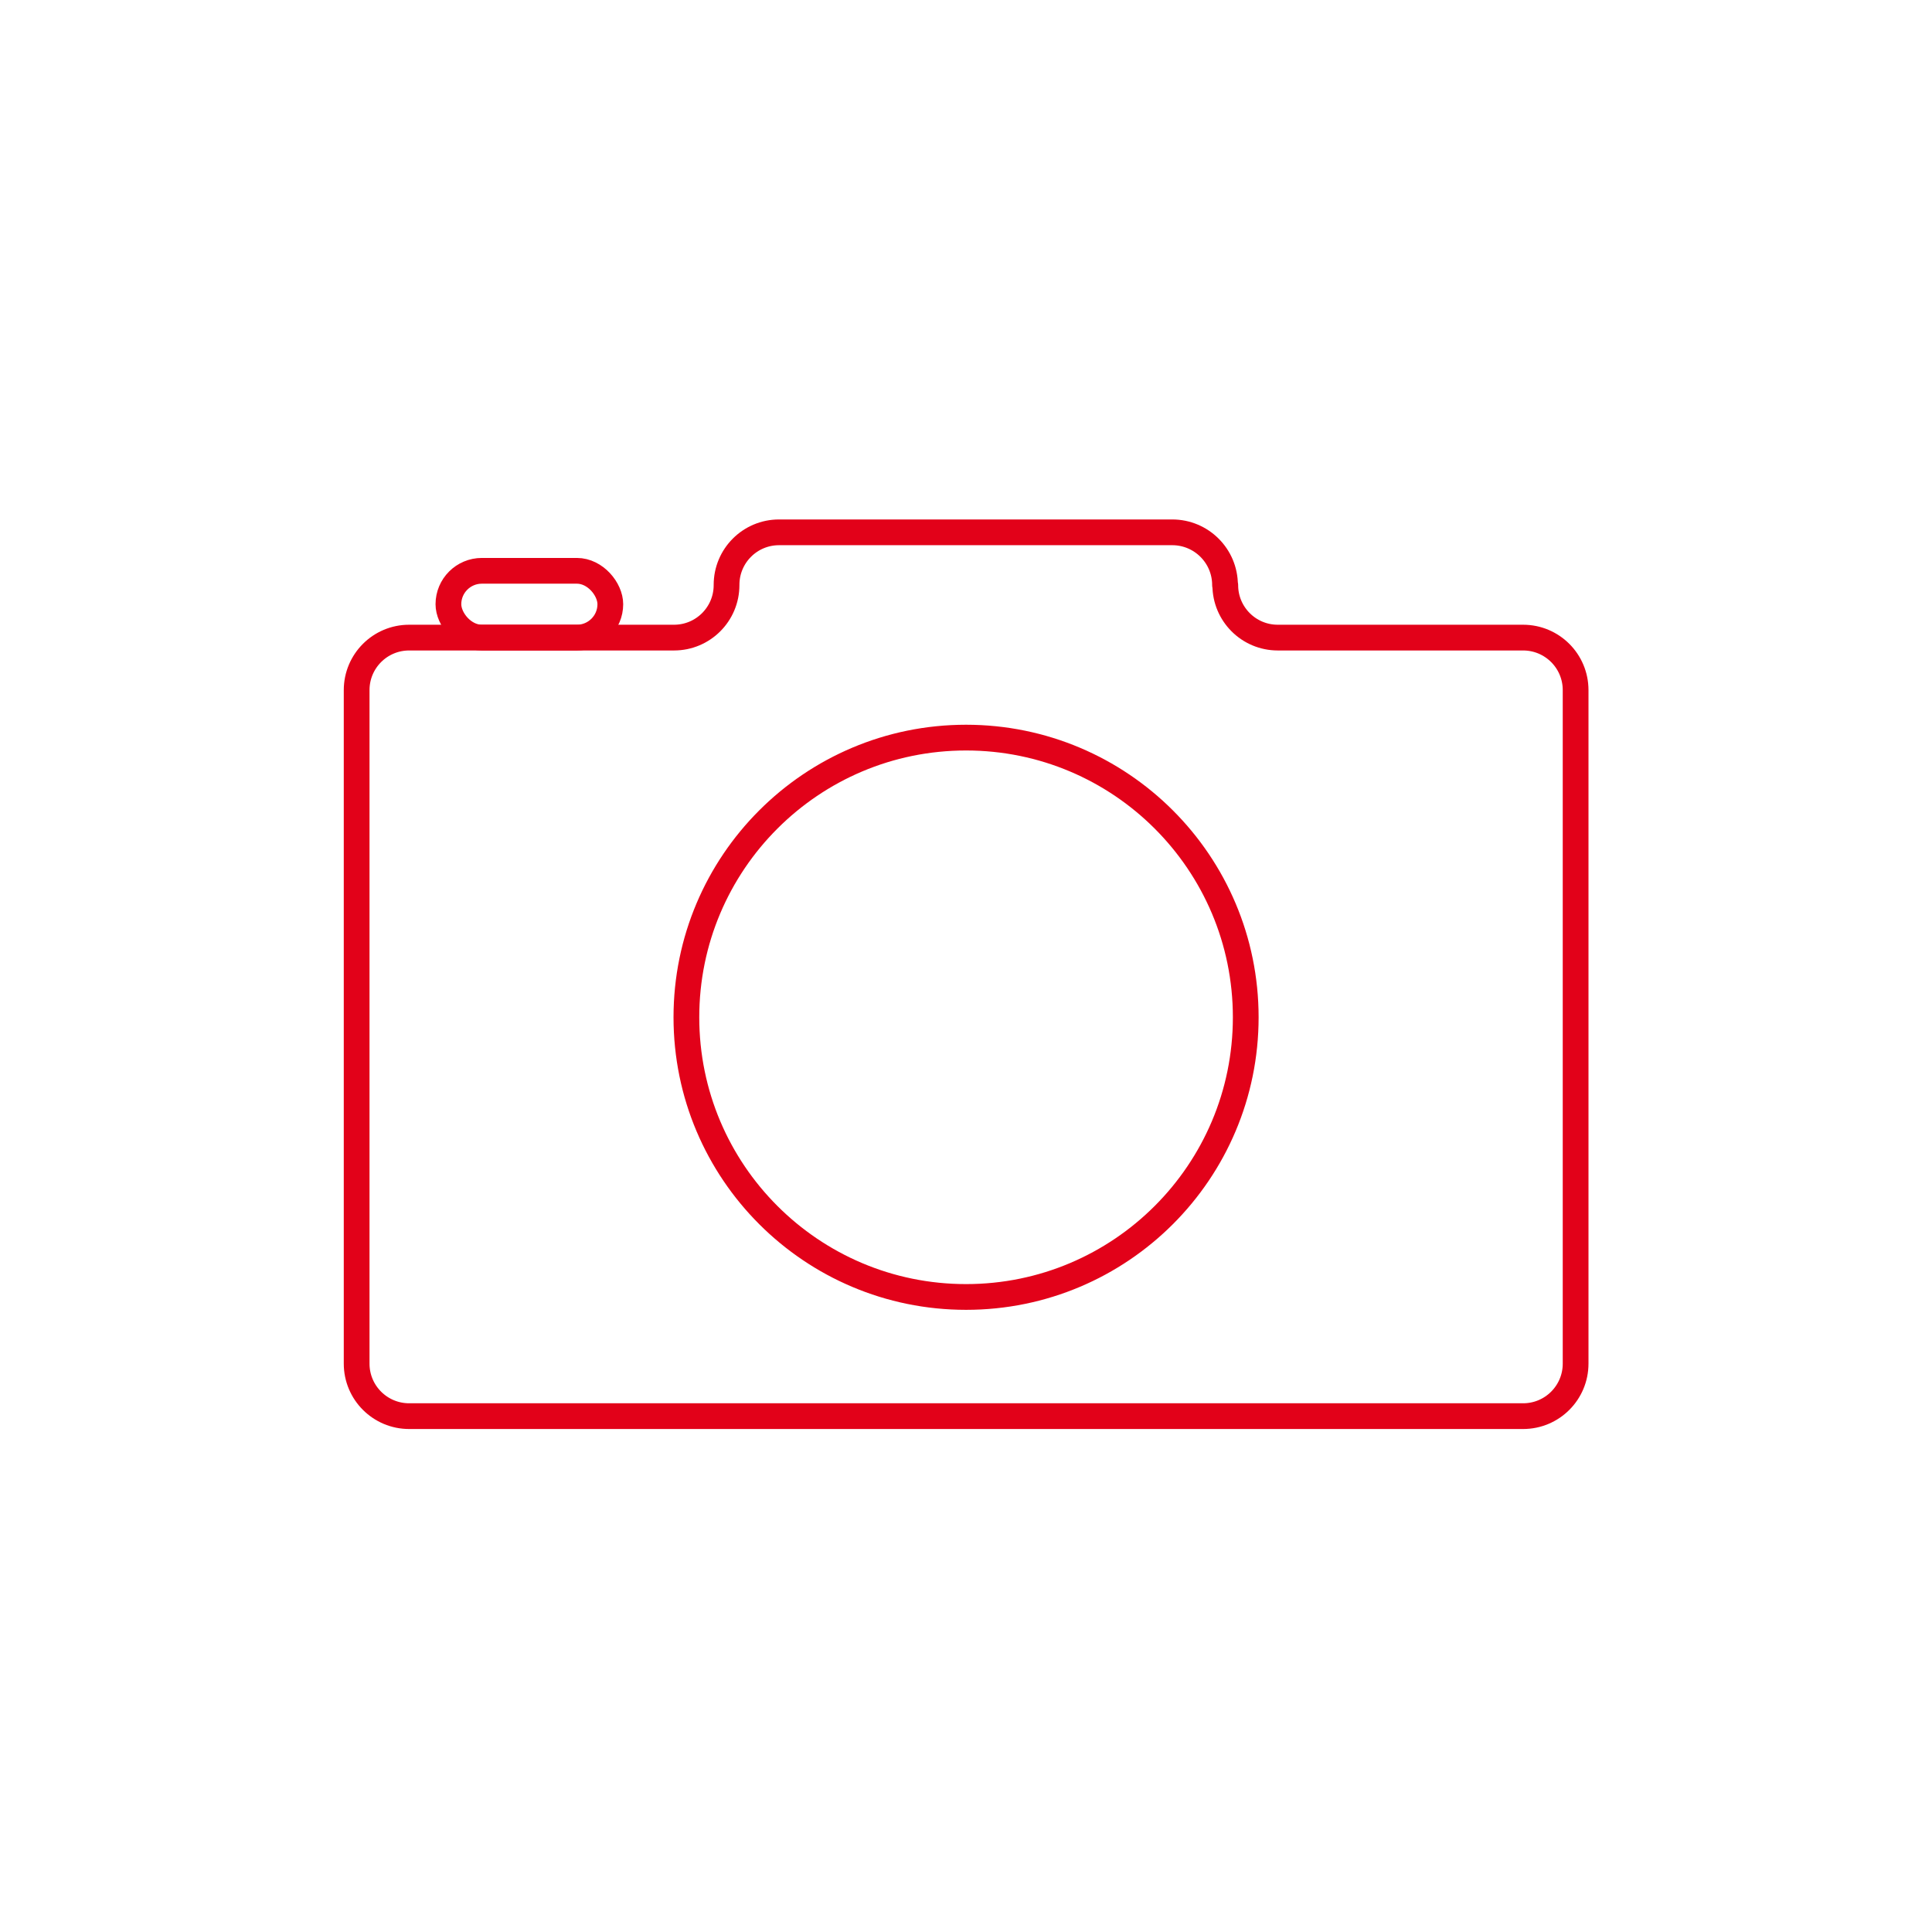 <?xml version="1.0" encoding="UTF-8"?>
<svg id="Ebene_1" data-name="Ebene 1" xmlns="http://www.w3.org/2000/svg" viewBox="0 0 150.11 150.11">
  <defs>
    <style>
      .cls-1, .cls-2 {
        fill: none;
      }

      .cls-2 {
        stroke: #e20119;
        stroke-linecap: round;
        stroke-linejoin: round;
        stroke-width: 2px;
      }
    </style>
  </defs>
  <circle class="cls-1" cx="75.06" cy="75.06" r="75.06"/>
  <path class="cls-2" d="M95.18,45.46h0c0-2.27-1.84-4.1-4.1-4.1h-30.55c-2.26,0-4.08,1.83-4.08,4.08v.02c0,2.26-1.83,4.08-4.08,4.08h-20.58c-2.26,0-4.08,1.83-4.08,4.08v52.33c0,2.26,1.83,4.08,4.08,4.08h86.55c2.26,0,4.08-1.83,4.08-4.08v-52.33c0-2.26-1.83-4.08-4.08-4.08h-19.06c-2.26,0-4.08-1.83-4.08-4.08Z"/>
  <circle class="cls-2" cx="75.06" cy="79.04" r="21.73"/>
  <rect class="cls-2" x="34.84" y="44.35" width="12.58" height="5.19" rx="2.6" ry="2.6"/>
</svg>